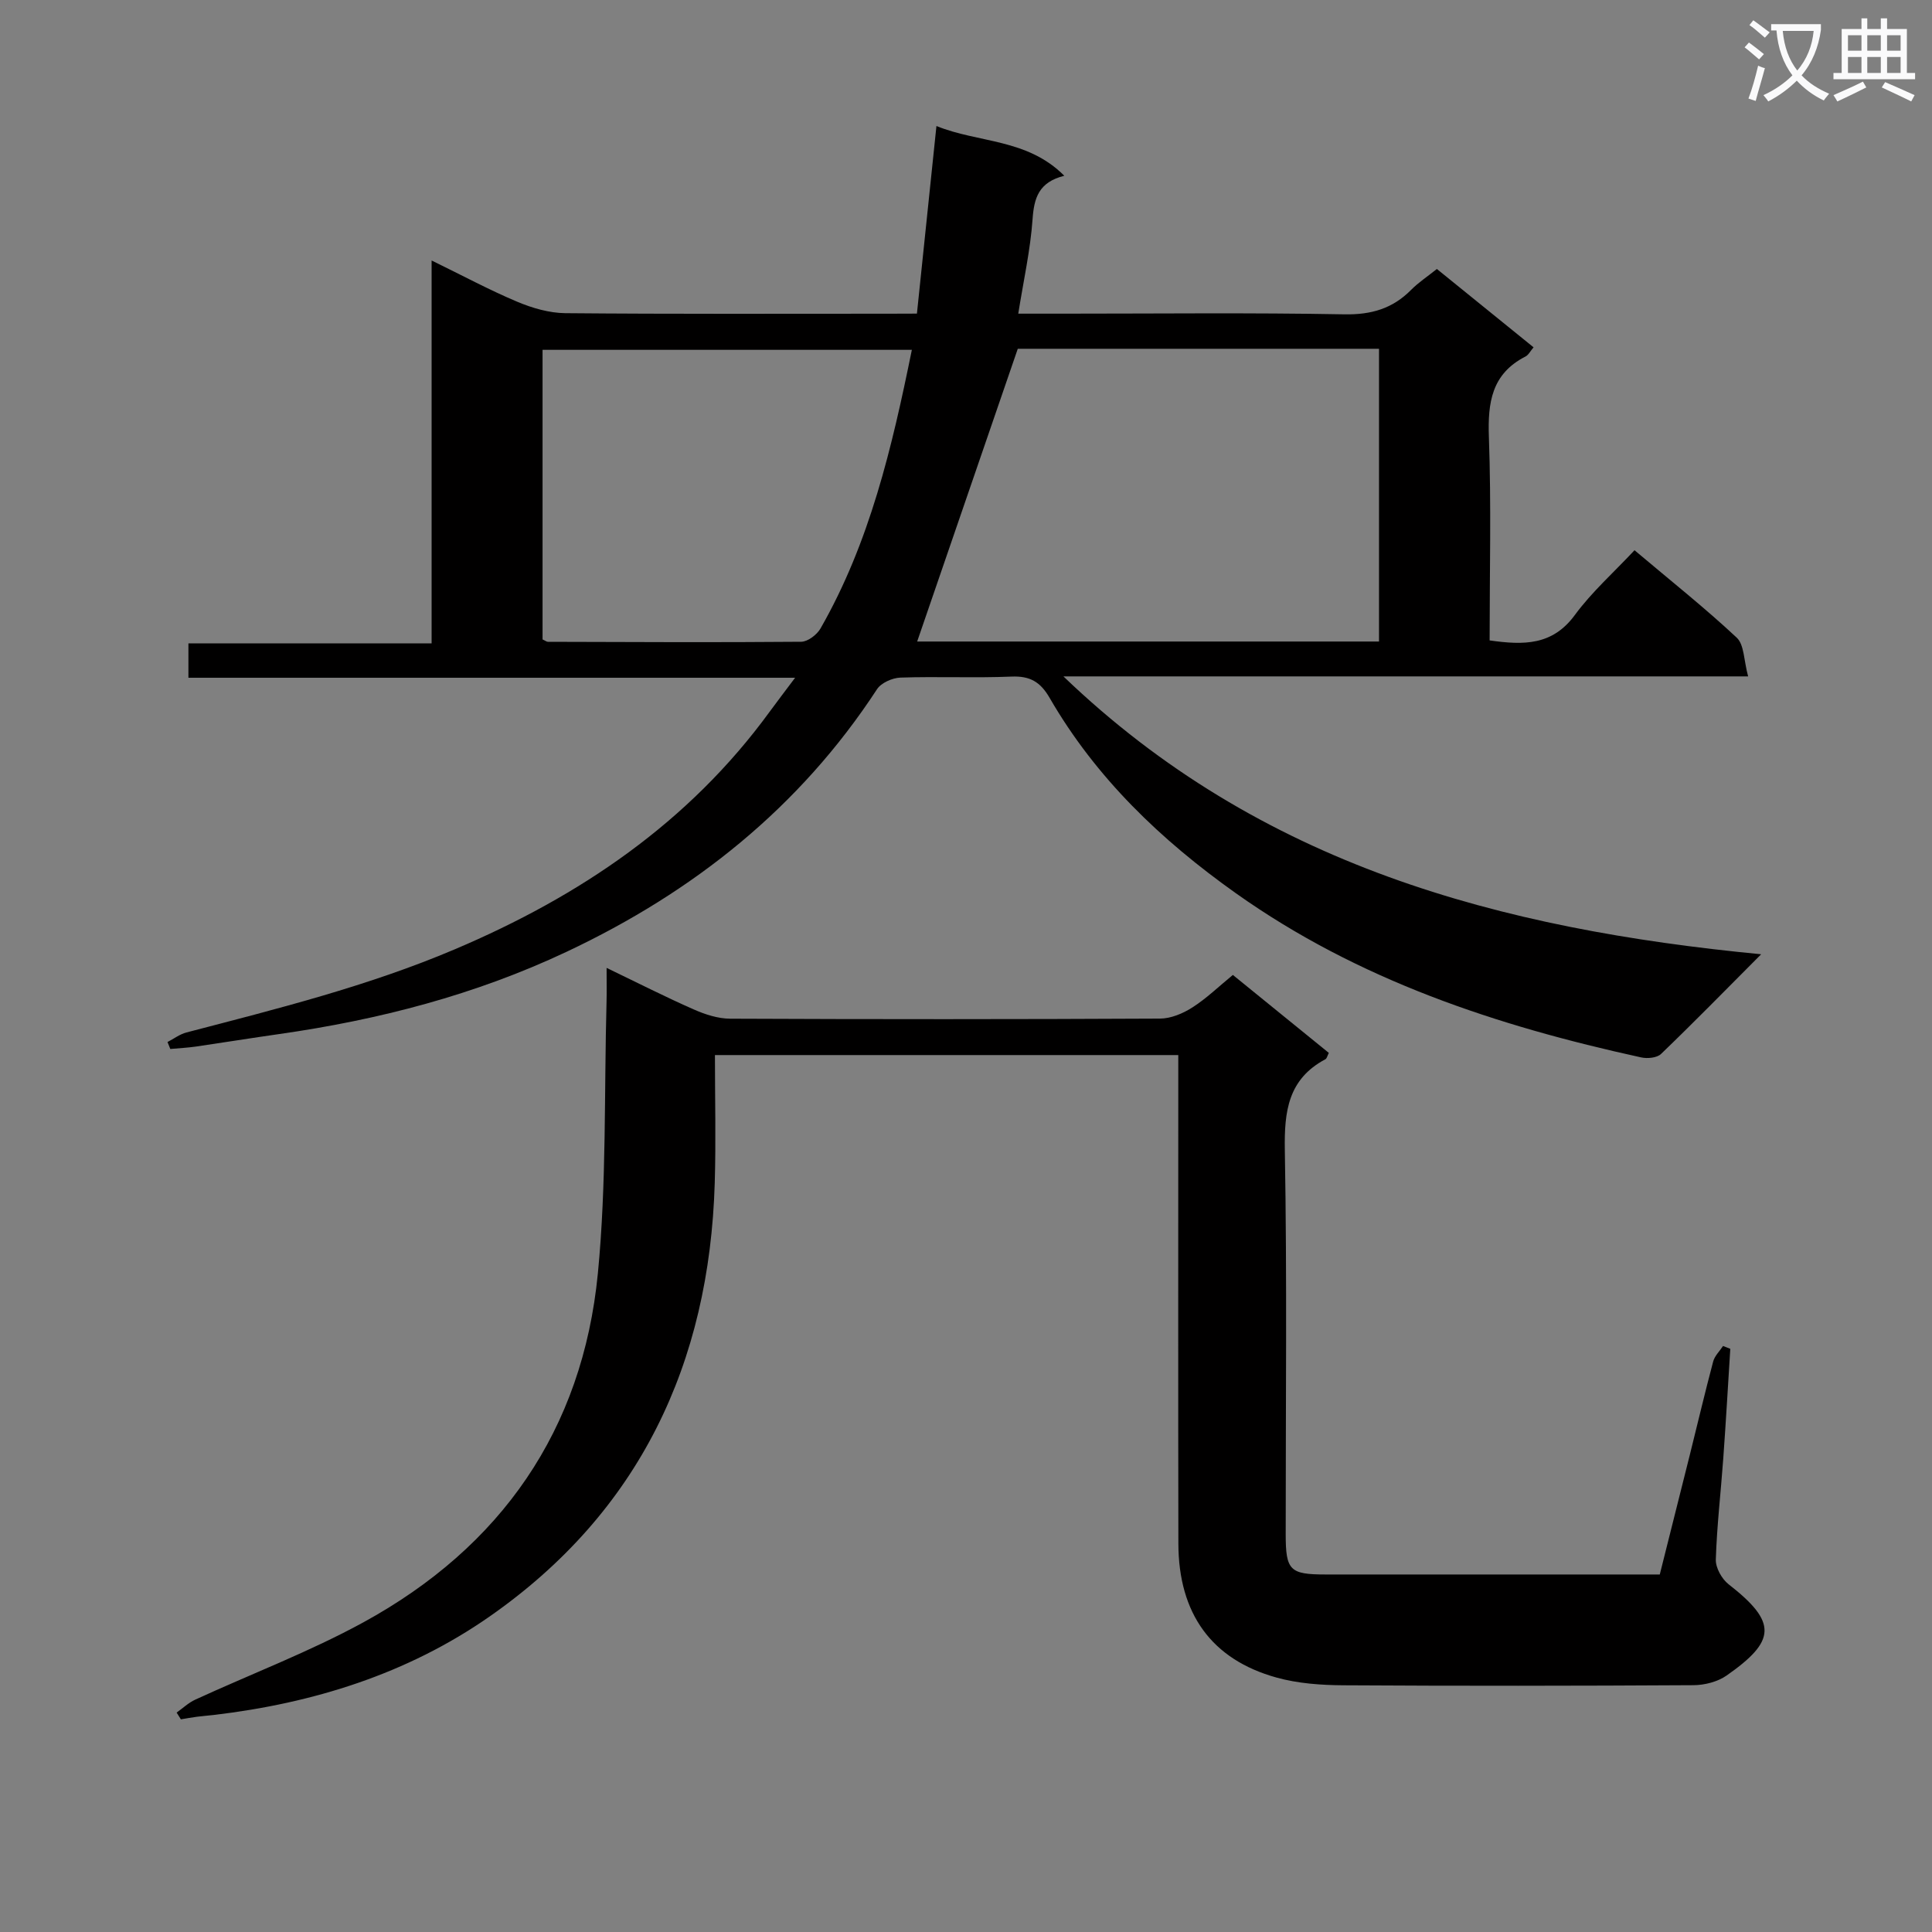 <svg enable-background="new 0 0 400 400" viewBox="0 0 400 400" xmlns="http://www.w3.org/2000/svg"><rect x="0" y="0" width="400" height="400" fill="#808080" stroke="none"/><path d="m362.1 8.8c1.1.8 2.1 1.6 3.1 2.4l-1 1.1c-1.3-1.1-2.3-2-3-2.5zm1.9 4.8c.5.2.9.4 1.4.5-.6 2.3-1.3 4.5-1.9 6.8l-1.5-.5c.8-2.1 1.4-4.3 2-6.8zm-1-9.4c1.3.9 2.4 1.8 3.4 2.5l-1 1.1c-1.4-1.2-2.4-2.1-3.2-2.6zm3.7 2.2v-1.4h10.3v1.2c-.5 3.6-1.8 6.8-4 9.4 1.5 1.6 3.4 2.8 5.7 3.8-.3.4-.7.8-1.1 1.4-2.3-1.1-4.1-2.5-5.6-4.1-1.6 1.6-3.6 3.1-5.9 4.3-.3-.5-.7-.9-1-1.3 2.4-1.1 4.4-2.5 6-4.1-1.9-2.5-3-5.6-3.3-9.3h-1.1zm8.8 0h-6.4c.3 3.3 1.3 6 3 8.2 2-2.3 3.1-5.1 3.4-8.2z" fill="#fafafb"/><path d="m385.3 3.8h1.3v2.2h2.8v-2.2h1.3v2.2h4.1v9.1h1.7v1.3h-16.9v-1.3h1.7v-9.1h4.1v-2.2zm.4 13.1.7 1.2c-1.8.9-3.8 1.9-6 2.9-.2-.4-.5-.8-.8-1.3 2.3-1 4.3-1.9 6.1-2.8zm-3.1-6.4h2.8v-3.2h-2.8zm0 4.6h2.8v-3.3h-2.8zm4-4.6h2.8v-3.2h-2.8zm0 4.6h2.8v-3.3h-2.8zm3.7 1.9c2.1.9 4.1 1.8 6.1 2.7l-.7 1.3c-2.2-1.1-4.2-2-6.1-2.9zm3.2-9.7h-2.8v3.2h2.8zm-2.8 7.8h2.8v-3.3h-2.8z" fill="#fafafb"/><g fill="#010000"><path d="m189.84 64.93c1.35-12.98 2.65-25.49 4.04-38.84 8.75 3.55 18.76 2.55 26.47 10.3-5.32 1.33-6.26 4.62-6.57 9.01-.45 6.37-1.87 12.67-2.96 19.54h9.55c19.33 0 38.66-.22 57.98.14 5.58.1 9.98-1.19 13.83-5.09 1.51-1.52 3.34-2.72 5.31-4.3 6.63 5.38 13.18 10.68 20.02 16.22-.67.78-1.05 1.59-1.69 1.91-6.99 3.58-7.82 9.52-7.56 16.7.5 13.95.15 27.93.15 42.07 7.04 1 12.99 1.08 17.64-5.25 3.51-4.78 8.04-8.8 12.36-13.42 7.61 6.42 14.63 11.99 21.16 18.1 1.57 1.47 1.46 4.72 2.36 8.02-47.45 0-93.94 0-141.76 0 40.75 39.12 90.41 52.32 144.46 57.53-7.57 7.6-14.06 14.23-20.74 20.65-.85.81-2.84.99-4.13.7-29.89-6.54-58.54-16-83.88-33.98-15.55-11.04-28.99-23.89-38.57-40.46-1.92-3.32-4.07-4.56-7.9-4.4-7.65.32-15.33-.05-22.99.21-1.67.06-3.98 1.08-4.84 2.4-16.03 24.54-37.99 41.98-64.26 54.36-18.91 8.92-38.89 14.1-59.52 17.04-5.75.82-11.49 1.75-17.24 2.59-1.75.25-3.53.34-5.3.5-.19-.48-.39-.96-.58-1.44 1.3-.67 2.54-1.62 3.92-1.98 18.78-4.9 37.58-9.58 55.57-17.22 25.91-11 48.43-26.21 65.19-49.2 1.52-2.09 3.1-4.13 5.26-7.02-42.46 0-83.83 0-125.61 0 0-2.54 0-4.6 0-7.12h50.35c0-26.31 0-52.18 0-79.27 6.54 3.19 12.01 6.14 17.72 8.54 3.11 1.31 6.61 2.33 9.94 2.37 22.33.2 44.65.11 66.98.11 1.79-.02 3.58-.02 5.84-.02zm95.67 67.89c0-20.47 0-40.5 0-60.61-25.57 0-50.71 0-74.79 0-7.06 20.55-13.97 40.66-20.83 60.61zm-96.72-60.39c-25.99 0-51.19 0-76.46 0v59.96c.54.24.83.49 1.12.49 17.47.05 34.95.14 52.42-.01 1.37-.01 3.26-1.45 4-2.74 10.19-17.79 14.8-37.43 18.92-57.7z"/><path d="m36.57 354.57c1.28-.9 2.45-2.03 3.84-2.67 11.61-5.34 23.64-9.9 34.82-16.01 28.5-15.59 45.38-39.79 48.55-72.22 1.82-18.66 1.29-37.55 1.8-56.34.05-1.98.01-3.95.01-6.94 6.5 3.13 12.19 6.03 18.04 8.6 2.35 1.04 5.02 1.91 7.55 1.92 29.66.13 59.33.13 88.99-.02 2.26-.01 4.75-1.06 6.7-2.31 2.92-1.86 5.45-4.33 8.38-6.73 6.67 5.41 13.21 10.73 19.87 16.14-.3.58-.4 1.15-.72 1.32-7.71 4.11-8.53 10.77-8.39 18.82.47 26.49.17 52.99.18 79.49 0 7.52.85 8.36 8.26 8.36 22.83.01 45.66 0 69.19 0 2.07-8.24 4.16-16.52 6.23-24.81 1.6-6.42 3.12-12.87 4.82-19.27.31-1.18 1.35-2.16 2.05-3.23.5.2 1 .39 1.5.59-.48 7.59-.91 15.17-1.46 22.75-.5 6.96-1.32 13.91-1.54 20.88-.05 1.71 1.24 4.02 2.65 5.12 10.15 7.9 9.81 11.73-.4 18.88-1.87 1.31-4.57 2-6.89 2.01-24.16.14-48.33.17-72.49.02-4.61-.03-9.38-.37-13.79-1.59-13.48-3.73-20.33-13.25-20.35-27.79-.06-31.66-.02-63.33-.02-94.99 0-1.95 0-3.89 0-6.11-32.16 0-63.73 0-95.93 0 0 8.95.22 17.72-.04 26.49-1.11 37.37-15.58 68.09-46.6 89.74-17.03 11.89-36.54 17.97-57.16 20.4-1.16.14-2.32.21-3.48.37-1.1.14-2.19.35-3.29.53-.3-.46-.59-.93-.88-1.4z"/></g></svg>